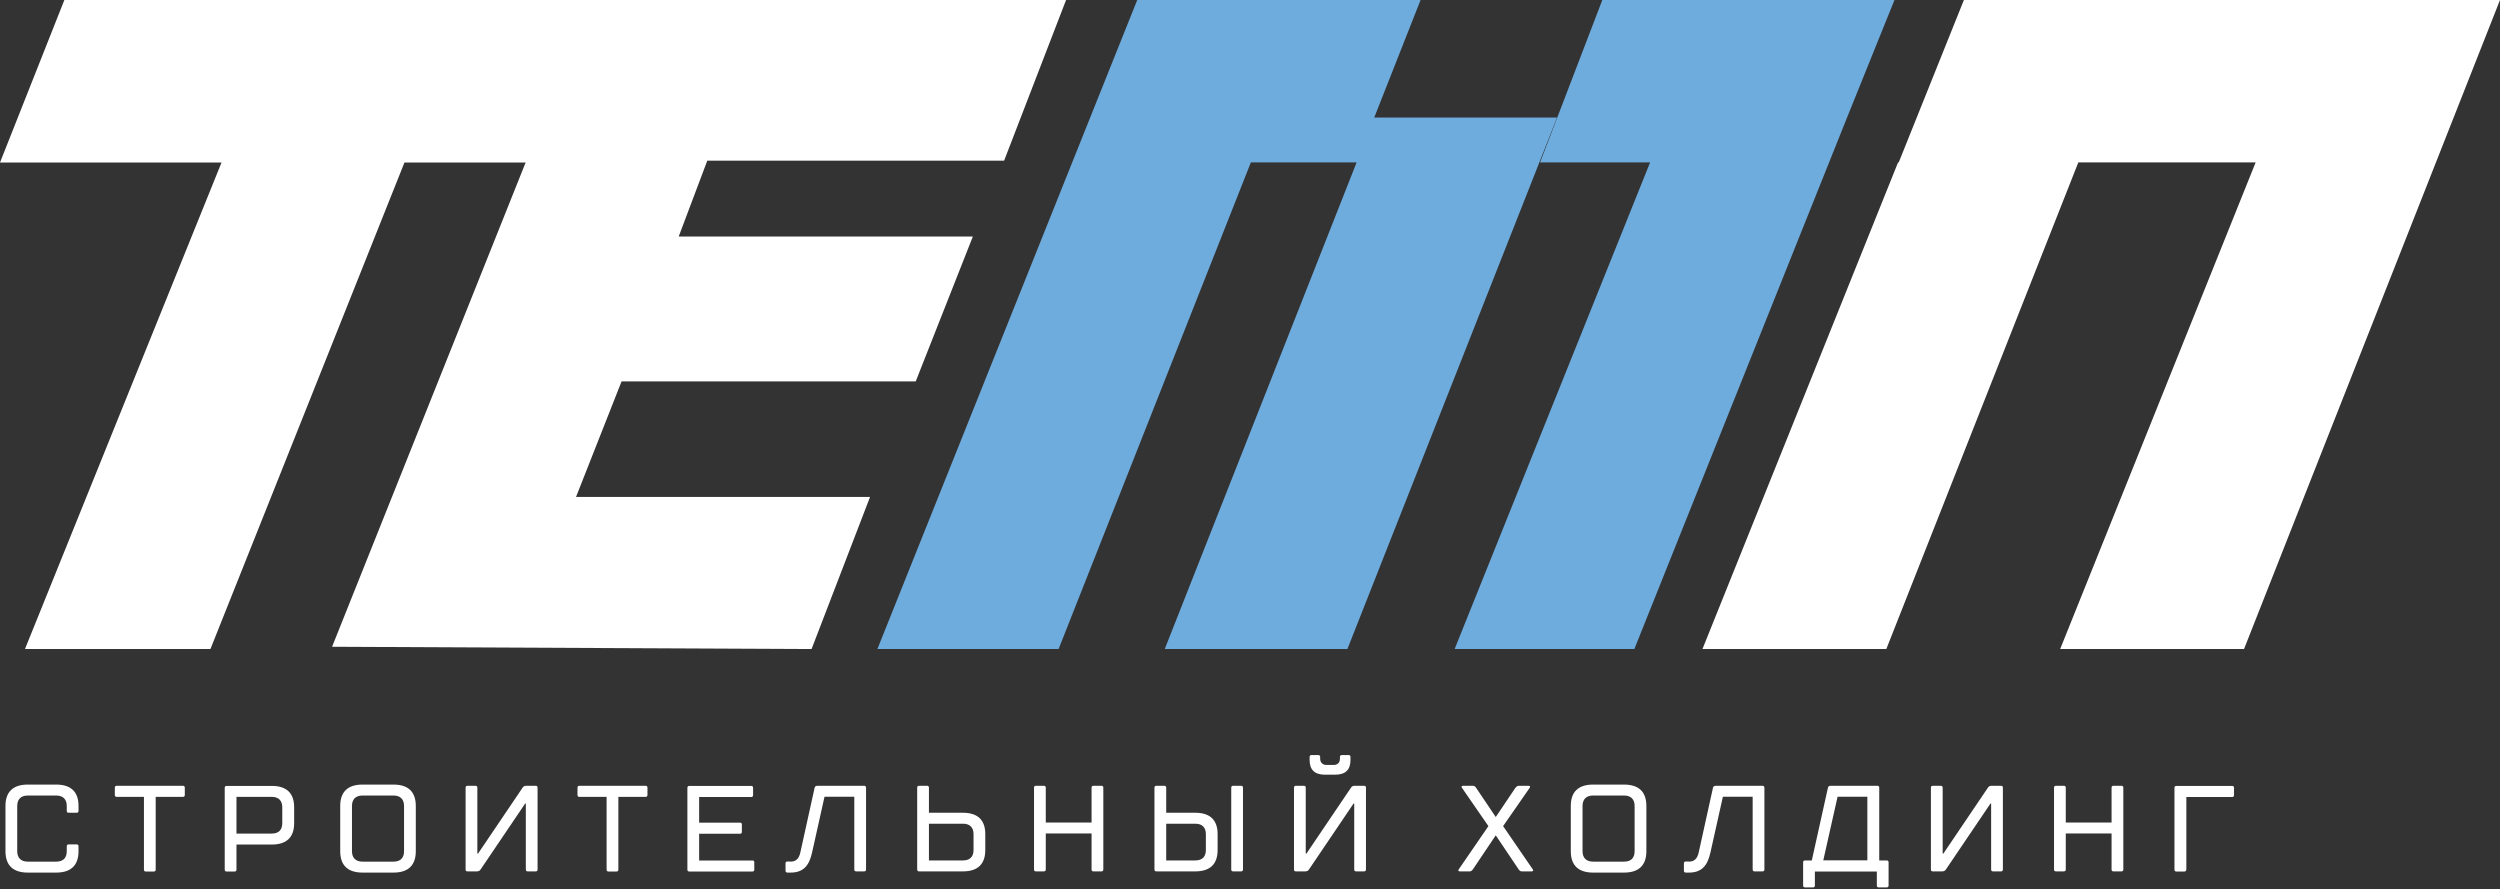 <?xml version="1.0" encoding="UTF-8"?> <svg xmlns="http://www.w3.org/2000/svg" width="1102" height="392" viewBox="0 0 1102 392" fill="none"><rect x="0" y="0" width="1102" height="392" fill="#333333" stroke="none"/><path d="M442.672 70.817H311.772L299.176 104.253H428.84L403.649 168.124H273.985L253.914 219.043H383.52L357.74 286.093L146.38 285.092L260.33 0H469.923L442.613 70.817H442.672Z" fill="white"></path><path d="M232.666 71.641H178.281L92.76 286.093H11.007L97.646 71.641H0L28.37 0H260.918L232.666 71.582V71.641Z" fill="white"></path><path d="M944.378 0H934.019H865.685L836.962 71.582H836.668L750.441 286.093H831.489L916.126 71.582H994.29L908.122 286.093H989.169L1102 0H944.378Z" fill="white"></path><path d="M605.767 51.803L626.191 0H518.481H501.294L386.756 286.093H466.627L551.382 71.582H597.998L513.419 286.093H593.937L686.344 51.803H605.767Z" fill="#6EACDE"></path><path d="M758.328 0H706.297L678.869 71.582H727.368L641.2 286.093H720.423L814.184 51.803L835.079 0H758.328Z" fill="#6EACDE"></path><path d="M2.413 355.261C2.413 349.08 5.709 345.842 12.243 345.842H24.779C31.313 345.842 34.609 349.08 34.609 355.261V357.439C34.609 357.969 34.314 358.263 33.785 358.263H30.253C29.724 358.263 29.429 357.969 29.429 357.439V355.261C29.429 352.318 27.781 350.669 24.779 350.669H12.243C9.241 350.669 7.593 352.318 7.593 355.261V375.217C7.593 378.16 9.241 379.809 12.243 379.809H24.779C27.781 379.809 29.429 378.219 29.429 375.217V373.039C29.429 372.509 29.724 372.215 30.253 372.215H33.785C34.314 372.215 34.609 372.509 34.609 373.039V375.217C34.609 381.398 31.313 384.636 24.779 384.636H12.243C5.709 384.636 2.413 381.398 2.413 375.217V355.261Z" fill="white"></path><path d="M68.629 383.341C68.629 383.87 68.334 384.165 67.805 384.165H64.273C63.743 384.165 63.449 383.87 63.449 383.341V351.258H51.442C50.912 351.258 50.618 350.964 50.618 350.434V347.196C50.618 346.667 50.912 346.372 51.442 346.372H80.635C81.165 346.372 81.46 346.667 81.46 347.196V350.434C81.46 350.964 81.165 351.258 80.635 351.258H68.629V383.341Z" fill="white"></path><path d="M104.238 372.274V383.341C104.238 383.87 103.943 384.165 103.414 384.165H99.882C99.352 384.165 99.058 383.87 99.058 383.341V347.255C99.058 346.725 99.352 346.431 99.882 346.431H119.835C126.368 346.431 129.664 349.669 129.664 355.85V362.855C129.664 369.036 126.368 372.274 119.835 372.274H104.296H104.238ZM119.776 367.446C122.778 367.446 124.426 365.857 124.426 362.855V355.85C124.426 352.906 122.778 351.258 119.776 351.258H104.238V367.446H119.776Z" fill="white"></path><path d="M149.97 355.261C149.97 349.08 153.266 345.842 159.8 345.842H173.455C179.988 345.842 183.284 349.08 183.284 355.261V375.217C183.284 381.398 179.988 384.636 173.455 384.636H159.8C153.266 384.636 149.97 381.398 149.97 375.217V355.261ZM178.104 355.261C178.104 352.318 176.456 350.669 173.455 350.669H159.8C156.798 350.669 155.15 352.318 155.15 355.261V375.217C155.15 378.16 156.798 379.809 159.8 379.809H173.455C176.456 379.809 178.104 378.219 178.104 375.217V355.261Z" fill="white"></path><path d="M236.138 346.372C236.668 346.372 236.962 346.667 236.962 347.196V383.282C236.962 383.811 236.668 384.106 236.138 384.106H232.607C232.077 384.106 231.783 383.811 231.783 383.282V354.201H231.489L211.83 383.282C211.477 383.811 211.006 384.106 210.182 384.106H206.062C205.532 384.106 205.238 383.87 205.238 383.282V347.196C205.238 346.667 205.532 346.372 206.062 346.372H209.593C210.123 346.372 210.417 346.667 210.417 347.196V376.277H210.712L230.37 347.196C230.723 346.667 231.194 346.372 232.018 346.372H236.138Z" fill="white"></path><path d="M272.572 383.341C272.572 383.87 272.277 384.165 271.748 384.165H268.216C267.686 384.165 267.392 383.87 267.392 383.341V351.258H255.385C254.855 351.258 254.561 350.964 254.561 350.434V347.196C254.561 346.667 254.855 346.372 255.385 346.372H284.579C285.108 346.372 285.403 346.667 285.403 347.196V350.434C285.403 350.964 285.108 351.258 284.579 351.258H272.572V383.341Z" fill="white"></path><path d="M331.665 379.279C332.195 379.279 332.489 379.573 332.489 380.103V383.341C332.489 383.87 332.195 384.165 331.724 384.165H303.825C303.296 384.165 303.001 383.87 303.001 383.341V347.314C303.001 346.725 303.296 346.431 303.825 346.431H331.136C331.665 346.431 331.96 346.725 331.96 347.255V350.493C331.96 351.023 331.665 351.317 331.194 351.317H308.181V362.619H326.192C326.721 362.619 327.016 362.914 327.016 363.444V366.681C327.016 367.211 326.721 367.505 326.25 367.505H308.181V379.338H331.665V379.279Z" fill="white"></path><path d="M348.44 379.809C350.912 379.809 352.207 378.455 352.795 375.747L359.093 347.196C359.211 346.667 359.623 346.372 360.447 346.372H380.988C381.4 346.372 381.753 346.667 381.753 347.196V383.282C381.753 383.811 381.459 384.106 380.929 384.106H377.398C376.868 384.106 376.574 383.811 376.574 383.282V351.199H363.449L357.975 375.747C356.621 381.928 353.855 384.636 348.44 384.636H347.086C346.615 384.636 346.262 384.341 346.262 383.811V380.574C346.262 380.044 346.556 379.75 347.086 379.75H348.44V379.809Z" fill="white"></path><path d="M424.484 358.263C431.017 358.263 434.314 361.501 434.314 367.682V374.687C434.314 380.868 431.017 384.106 424.484 384.106H405.12C404.59 384.106 404.296 383.811 404.296 383.282V347.196C404.296 346.667 404.59 346.372 405.12 346.372H408.651C409.181 346.372 409.475 346.667 409.475 347.196V358.263H424.484ZM409.475 363.09V379.279H424.484C427.486 379.279 429.134 377.689 429.134 374.687V367.682C429.134 364.739 427.486 363.09 424.484 363.09H409.475Z" fill="white"></path><path d="M481.165 347.196C481.165 346.667 481.459 346.372 481.989 346.372H485.52C486.05 346.372 486.344 346.667 486.344 347.196V383.282C486.344 383.811 486.05 384.106 485.52 384.106H481.989C481.459 384.106 481.165 383.811 481.165 383.341V367.388H460.977V383.282C460.977 383.811 460.682 384.106 460.153 384.106H456.621C456.091 384.106 455.797 383.811 455.797 383.282V347.196C455.797 346.667 456.091 346.372 456.621 346.372H460.153C460.682 346.372 460.977 346.667 460.977 347.196V362.561H481.165V347.196Z" fill="white"></path><path d="M526.897 358.263C533.431 358.263 536.727 361.501 536.727 367.682V374.687C536.727 380.868 533.431 384.106 526.897 384.106H509.711C509.181 384.106 508.887 383.811 508.887 383.282V347.196C508.887 346.667 509.181 346.372 509.711 346.372H513.242C513.772 346.372 514.066 346.667 514.066 347.196V358.263H526.897ZM514.066 363.09V379.279H526.897C529.899 379.279 531.547 377.689 531.547 374.687V367.682C531.547 364.739 529.899 363.09 526.897 363.09H514.066ZM547.91 383.282C547.91 383.811 547.615 384.106 547.086 384.106H543.554C543.024 384.106 542.73 383.811 542.73 383.282V347.196C542.73 346.667 543.024 346.372 543.554 346.372H547.086C547.615 346.372 547.91 346.667 547.91 347.196V383.282Z" fill="white"></path><path d="M601.294 346.372C601.824 346.372 602.118 346.667 602.118 347.196V383.282C602.118 383.811 601.824 384.106 601.294 384.106H597.763C597.233 384.106 596.939 383.811 596.939 383.282V354.201H596.644L576.986 383.282C576.632 383.811 576.162 384.106 575.338 384.106H571.218C570.688 384.106 570.394 383.87 570.394 383.282V347.196C570.394 346.667 570.688 346.372 571.218 346.372H574.749C575.279 346.372 575.573 346.667 575.573 347.196V376.277H575.867L595.526 347.196C595.879 346.667 596.35 346.372 597.174 346.372H601.294ZM587.933 337.189C589.581 337.189 590.641 336.129 590.641 334.481V333.657C590.641 333.127 590.935 332.833 591.465 332.833H594.466C594.996 332.833 595.291 333.127 595.291 333.657V335.011C595.291 339.308 593.113 341.486 588.463 341.486H584.107C579.458 341.486 577.28 339.308 577.28 335.011V333.657C577.28 333.127 577.574 332.833 578.104 332.833H581.106C581.635 332.833 581.93 333.127 581.93 333.657V334.481C581.93 336.07 583.048 337.189 584.637 337.189H587.933Z" fill="white"></path><path d="M668.098 347.196C668.51 346.667 668.922 346.372 669.452 346.372H673.807C674.337 346.372 674.69 346.725 674.337 347.196L662.565 364.15L675.691 383.282C676.044 383.753 675.69 384.106 675.161 384.106H670.805C670.276 384.106 669.805 383.811 669.452 383.282L659.328 368.212L649.204 383.282C648.792 383.811 648.38 384.106 647.851 384.106H643.495C642.965 384.106 642.612 383.811 642.965 383.282L656.091 364.15L644.378 347.196C644.025 346.784 644.378 346.372 644.908 346.372H649.263C649.793 346.372 650.264 346.667 650.617 347.196L659.328 360.147L668.039 347.196H668.098Z" fill="white"></path><path d="M692.407 355.261C692.407 349.08 695.703 345.842 702.236 345.842H715.891C722.424 345.842 725.72 349.08 725.72 355.261V375.217C725.72 381.398 722.424 384.636 715.891 384.636H702.236C695.703 384.636 692.407 381.398 692.407 375.217V355.261ZM720.541 355.261C720.541 352.318 718.893 350.669 715.891 350.669H702.236C699.234 350.669 697.586 352.318 697.586 355.261V375.217C697.586 378.16 699.234 379.809 702.236 379.809H715.891C718.893 379.809 720.541 378.219 720.541 375.217V355.261Z" fill="white"></path><path d="M744.437 379.809C746.909 379.809 748.203 378.455 748.792 375.747L755.09 347.196C755.208 346.667 755.62 346.372 756.444 346.372H776.985C777.338 346.372 777.75 346.667 777.75 347.196V383.282C777.75 383.811 777.456 384.106 776.926 384.106H773.395C772.865 384.106 772.571 383.811 772.571 383.282V351.199H759.445L753.972 375.747C752.618 381.928 749.851 384.636 744.437 384.636H743.083C742.612 384.636 742.259 384.341 742.259 383.811V380.574C742.259 380.044 742.553 379.75 743.083 379.75H744.437V379.809Z" fill="white"></path><path d="M827.544 346.372C828.074 346.372 828.368 346.667 828.368 347.196V379.279H831.664C832.194 379.279 832.488 379.573 832.488 380.103V390.346C832.488 390.875 832.194 391.17 831.664 391.17H828.133C827.603 391.17 827.309 390.875 827.309 390.346V384.165H799.998V390.346C799.998 390.875 799.704 391.17 799.174 391.17H795.643C795.113 391.17 794.819 390.875 794.819 390.346V380.103C794.819 379.573 795.113 379.279 795.643 379.279H798.645L805.766 347.196C805.884 346.667 806.296 346.372 806.885 346.372H827.662H827.544ZM803.765 379.22H823.13V351.199H810.004L803.706 379.22H803.765Z" fill="white"></path><path d="M882.047 346.372C882.577 346.372 882.871 346.667 882.871 347.196V383.282C882.871 383.811 882.577 384.106 882.047 384.106H878.515C877.986 384.106 877.691 383.811 877.691 383.282V354.201H877.397L857.739 383.282C857.385 383.811 856.915 384.106 856.091 384.106H851.97C851.441 384.106 851.146 383.87 851.146 383.282V347.196C851.146 346.667 851.441 346.372 851.97 346.372H855.502C856.032 346.372 856.326 346.667 856.326 347.196V376.277H856.62L876.279 347.196C876.632 346.667 877.103 346.372 877.927 346.372H882.047Z" fill="white"></path><path d="M930.781 347.196C930.781 346.667 931.076 346.372 931.605 346.372H935.137C935.667 346.372 935.961 346.667 935.961 347.196V383.282C935.961 383.811 935.667 384.106 935.137 384.106H931.605C931.076 384.106 930.781 383.811 930.781 383.341V367.388H910.593V383.282C910.593 383.811 910.299 384.106 909.769 384.106H906.238C905.708 384.106 905.414 383.811 905.414 383.282V347.196C905.414 346.667 905.708 346.372 906.238 346.372H909.769C910.299 346.372 910.593 346.667 910.593 347.196V362.561H930.781V347.196Z" fill="white"></path><path d="M963.683 383.341C963.683 383.87 963.389 384.165 962.859 384.165H959.328C958.798 384.165 958.504 383.87 958.504 383.341V347.314C958.504 346.725 958.798 346.431 959.328 346.431H983.931C984.46 346.431 984.755 346.725 984.755 347.255V350.493C984.755 351.023 984.46 351.317 983.931 351.317H963.742V383.399L963.683 383.341Z" fill="white"></path></svg> 